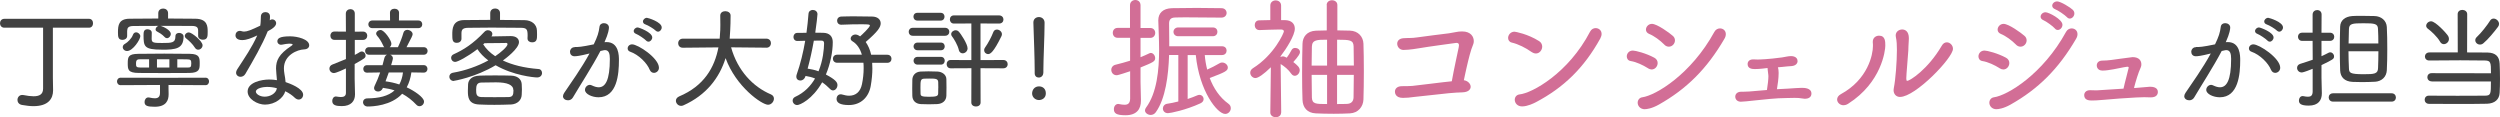 <?xml version="1.0" encoding="UTF-8"?><svg id="_レイヤー_2" xmlns="http://www.w3.org/2000/svg" viewBox="0 0 495.49 23.23"><defs><style>.cls-1{fill:#414141;}.cls-2{fill:#d26e96;}</style></defs><g id="PC"><g id="_京都きもの友禅が選ばれる理由"><g id="Reason_4"><path class="cls-1" d="M8.54,5.49H.86c-.57,0-.86-.44-.86-.88s.29-.88.86-.88h16.79c.53,0,.79.44.79.88s-.26.88-.79.88h-7.17v9.88l.04,2.51v.04c0,1.61-.92,3.12-3.89,3.12-.66,0-1.41-.09-2.27-.24-.62-.11-.9-.55-.9-.99,0-.51.35-.99.95-.99.09,0,.15,0,.24.02.75.15,1.43.24,2,.24,1.19,0,1.89-.4,1.89-1.52V5.49Z"/><path class="cls-1" d="M33.4,16.84v.73c0,.13.02.92.02,1.06v.07c0,1.19-.48,2.46-2.75,2.46-1.5,0-2.02-.2-2.02-.95,0-.46.29-.9.75-.9.07,0,.13,0,.2.02.4.09.77.15,1.08.15.64,0,1.03-.26,1.03-1.08v-1.56l-7.77.04c-.51,0-.75-.37-.75-.75,0-.35.24-.73.75-.73l8.65.02,8.14-.02c.48,0,.7.37.7.73,0,.37-.22.75-.7.75l-7.33-.04ZM38.08,5.14c-1.67-.02-4-.02-6.25-.02.57.18,2.02.84,2.02,1.61,0,.44-.37.84-.75.84-.18,0-.33-.07-.46-.22-.55-.59-1.14-.9-1.54-1.12-.2-.11-.26-.24-.26-.42,0-.26.24-.57.55-.68-1.85,0-3.61,0-4.91.02-1.08.02-1.25.35-1.28.99v.99c0,.51-.46.77-.92.77-.86,0-.9-.62-.9-1.5,0-1.39.15-2.66,2.27-2.69,1.78-.02,3.74-.04,5.72-.04v-1.06c0-.62.48-.92.97-.92s.97.31.97.92v1.06c1.87,0,3.74.02,5.43.04,2.4.04,2.42,1.54,2.42,2.6,0,.88,0,1.56-.97,1.56-.46,0-.92-.26-.92-.75v-1.06c-.02-.59-.22-.9-1.19-.92ZM24.33,9.34c0-.24.13-.51.48-.68.46-.24,1.3-1.06,1.52-1.72.13-.37.37-.53.64-.53.42,0,.84.37.84.77,0,.64-1.47,2.93-2.62,2.93-.51,0-.86-.37-.86-.77ZM37.51,14.46c-1.39.02-3.12.02-4.91.02s-3.56,0-5.1-.02c-2.16-.02-2.18-.68-2.18-1.94s.13-1.83,2.09-1.85c1.43-.02,3.3-.04,5.15-.04s3.7.02,5.06.04c1.96.02,1.96.81,1.96,1.94,0,1.06-.04,1.83-2.07,1.85ZM29.55,11.74h-1.67c-.68,0-.92.11-.92.84,0,.59,0,.81.92.81h1.67v-1.65ZM32.06,9.84c-3.5,0-3.61-.62-3.61-2.9,0-.53.02-1.14.79-1.14.42,0,.84.24.84.68s-.02.99-.02,1.23c0,.77.42.81,2.05.81,1.96,0,2.66-.02,2.66-1.34,0-.46.35-.66.73-.66.42,0,.88.26.88.71,0,2.44-1.54,2.62-4.31,2.62ZM33.57,11.74h-2.46v1.65h2.46v-1.65ZM37.05,13.39c.7,0,.86-.04.86-.84,0-.62-.11-.79-.9-.79-.55,0-1.19-.02-1.87-.02v1.65h1.91ZM38.63,9.45c-.46-.73-1.17-1.39-1.69-1.8-.22-.15-.31-.35-.31-.53,0-.37.37-.7.79-.7.62,0,2.73,1.76,2.73,2.55,0,.48-.42.88-.86.88-.24,0-.48-.11-.66-.4Z"/><path class="cls-1" d="M48.03,7.95c-1.28,0-1.36-.73-1.36-.95,0-.44.31-.88.86-.88.13,0,.26.02.4.07.13.04.29.07.44.07.62,0,1.36-.29,3.21-1.17.11-.59.09-1.14.13-1.85.02-.57.46-.84.9-.84s.88.26.9.81c0,.22,0,.51-.04.81.15-.13.33-.18.51-.18.4,0,.75.33.75.75,0,.44-.37.95-1.67,1.61-1.08,2.71-2.86,5.76-4.42,8.43-.24.42-.62.59-.97.59-.46,0-.88-.33-.88-.81,0-.2.07-.42.22-.66,1.58-2.44,2.88-4.29,3.98-6.73-1.23.57-2.13.92-2.95.92ZM52.6,20.74c-1.63,0-3.52-1.14-3.52-2.6,0-1.83,2.77-2.38,4.27-2.38.53,0,1.03.04,1.54.13-.07-.62-.18-2.11-.18-2.31,0-1.58.53-2.84,3.04-4.49.15-.11.26-.2.26-.26,0-.02-.04-.18-.68-.18-.37,0-.86.09-1.43.2-.07.02-.13.02-.2.02-.44,0-.73-.33-.73-.66,0-.62.48-1.01,2.55-1.01,1.39,0,3.76.57,3.76,1.78,0,.44-.35.79-1.01.81-1.3.04-4,1.1-4,3.76,0,.35.04.73.11,1.14.09.48.18,1.03.22,1.58.77.26,3.48,1.23,3.48,2.51,0,.51-.37.95-.88.95-.24,0-.51-.11-.77-.35-.46-.46-1.12-.92-1.89-1.3-.35,1.34-2.05,2.64-3.94,2.64ZM52.98,17.22c-.75,0-2.27.24-2.27.95,0,.4.7.99,1.76.99,1.12,0,2.18-.66,2.38-1.54,0-.04.02-.09.02-.13-.62-.18-1.25-.26-1.89-.26Z"/><path class="cls-1" d="M68.57,13.56c-.35.18-1.96.92-2.38.92-.55,0-.9-.44-.9-.88,0-.33.18-.66.59-.81.97-.37,1.85-.73,2.68-1.08v-3.81h-2.27c-.55,0-.81-.42-.81-.84,0-.4.26-.81.81-.81l2.27.02-.02-3.56c0-.59.46-.9.92-.9.42,0,.86.29.86.88v3.59l1.63-.02c.55,0,.84.42.84.81,0,.42-.29.84-.84.84h-1.63v2.97c.35-.18.68-.35,1.01-.57.13-.07.24-.11.37-.11.4,0,.75.37.75.79,0,.48-.07.53-2.16,1.7v2.95c0,.35.04,2.22.07,2.99v.09c0,1.32-.79,2.31-2.62,2.31-1.19,0-1.89-.2-1.89-1.03,0-.44.26-.88.73-.88.04,0,.11.02.15.02.29.04.57.09.84.09.55,0,.99-.18.99-.81v-4.84ZM81.53,14.36c-.15,1.12-.46,2.11-.92,2.95,1.41.64,3.43,1.96,3.43,2.82,0,.51-.42.92-.9.92-.22,0-.44-.09-.64-.31-.81-.86-1.72-1.58-2.79-2.16-2.18,2.38-5.87,2.53-6.84,2.53-.59,0-.92-.44-.92-.86,0-.37.29-.75.86-.75,2.27-.02,4.14-.44,5.39-1.58-.7-.24-1.47-.4-2.31-.51l-.04.11c-.2.44-.57.62-.92.62-.42,0-.79-.26-.79-.7,0-.11.04-.26.11-.42.42-.86.79-1.76,1.1-2.66l-2.6.04c-.51,0-.75-.37-.75-.75,0-.35.24-.73.75-.73h3.06c.13-.46.26-.95.37-1.41.09-.35.29-.57.53-.66h-3.56c-.53,0-.79-.38-.79-.75s.26-.75.79-.75h3.01c-.07-.07-.13-.15-.18-.26-.37-.84-.88-1.61-1.23-1.98-.13-.15-.2-.31-.2-.44,0-.4.44-.73.86-.73.77,0,2.16,2.07,2.16,2.71,0,.29-.13.53-.33.7h1.63c.42-.88.86-2.02,1.08-2.84.11-.42.44-.59.77-.59.51,0,1.06.38,1.06.86,0,.22-.15.57-1.21,2.57h3.39c.53,0,.79.37.79.75s-.26.75-.79.75h-6.62c.29.11.53.37.53.7,0,.2-.2.86-.35,1.36h6.47c.48,0,.73.37.73.75,0,.35-.24.73-.73.73l-2.42-.04ZM73.81,5.58c-.53,0-.81-.37-.81-.77,0-.37.29-.75.81-.75h3.5l-.02-1.52c0-.55.44-.81.9-.81s.9.26.9.81l-.02,1.52h3.81c.55,0,.81.37.81.75,0,.4-.26.77-.81.77h-9.07ZM77.05,14.36c-.2.59-.42,1.17-.64,1.76.9.11,1.85.33,2.73.62.35-.64.62-1.43.73-2.38h-2.82Z"/><path class="cls-1" d="M89.94,16.05c-.55,0-.88-.42-.88-.86,0-.35.22-.7.79-.79,2.35-.4,4.84-1.28,6.93-2.42-.9-.68-1.63-1.43-2.16-2.24-1.94,1.5-3.92,2.53-4.4,2.53s-.81-.4-.81-.79c0-.29.15-.57.51-.73,1.91-.86,3.85-2.05,6.12-4.47.2-.2.44-.29.66-.29.46,0,.88.31.88.75,0,.15-.04.31-.18.48,1.47-.02,3.48-.07,3.83-.07,1.08,0,1.63.53,1.63,1.19,0,1.3-2.68,3.28-3.19,3.65,1.83.86,4.18,1.47,7.06,1.69.46.02.7.4.7.79,0,.42-.31.88-.97.88s-4.73-.4-8.23-2.42c-4,2.4-8.25,3.1-8.3,3.1ZM99.09,3.95c1.58,0,3.17.02,4.84.04,1.5.02,2.46.88,2.49,2.07.02.22.02.48.02.75,0,.88,0,1.58-.99,1.58-.46,0-.9-.26-.9-.77v-.04c.02-.15.02-.35.02-.55,0-1.19-.18-1.5-1.28-1.52-1.76-.02-3.85-.04-5.87-.04-1.65,0-3.28.02-4.64.04-1.08.02-1.3.37-1.32,1.03v1.14c0,.53-.46.81-.92.81-.88,0-.9-.64-.9-1.63,0-1.08.02-2.86,2.33-2.88,1.78-.02,3.5-.04,5.19-.04v-1.34c0-.62.48-.92.97-.92s.97.31.97.92v1.34ZM101.22,20.71c-1.03.04-2.13.07-3.23.07s-2.11-.02-3.04-.07c-2.11-.09-2.22-1.45-2.22-2.69,0-.44.02-.92.04-1.34.07-.88.75-1.65,2.31-1.69.95-.04,1.98-.04,3.04-.04s2.16,0,3.17.04c1.21.04,2.02.62,2.11,1.65.02.33.04.7.04,1.08,0,.35-.02.73-.04,1.08-.04.99-.79,1.85-2.18,1.92ZM101.75,17.88q0-1.56-3.45-1.56c-1.01,0-2.02.02-2.9.04-.86.02-1.03.57-1.03,1.43s.04,1.41,1.06,1.45c.81.02,1.69.02,2.6.02s1.85,0,2.73-.02c.81-.02,1.01-.35,1.01-1.36ZM95.77,8.79c.55.86,1.32,1.65,2.38,2.35,1.06-.7,2.44-1.89,2.44-2.38,0-.18-.13-.26-.33-.26-.07,0-.11,0-.18.02-.11.02-2.6.04-4.05.04l-.26.22Z"/><path class="cls-1" d="M113.92,9.32c.73,0,1.23,0,3.76-.53.75-1.56.99-2.31,1.14-3.5.07-.48.46-.7.88-.7.48,0,.99.31.99.86,0,.26-.07,1.12-.88,2.91.13-.02.26-.02.4-.02,2.46,0,2.46,2.73,2.46,3.59,0,2.75-.35,7.35-4.05,7.35-1.23,0-2.68-.62-2.68-1.47,0-.51.44-.99.97-.99.13,0,.26.04.4.11.51.24.95.37,1.34.37,1.32,0,2.22-1.36,2.22-5.63,0-1.01-.18-1.74-.97-1.74-.02,0-.2,0-.9.18-1.65,3.15-4.05,6.82-5.46,9.22-.22.37-.59.55-.97.55-.51,0-.99-.31-.99-.81,0-.2.09-.42.24-.66,1.12-1.65,3.48-4.97,5.02-7.81-2,.51-2.66.55-2.97.55-.62,0-.9-.44-.9-.88s.33-.92.92-.92h.02ZM128.77,13.83c-.51-1.3-2.16-2.99-3.89-3.59-.33-.11-.48-.37-.48-.64,0-.4.33-.81.88-.81,1.17,0,5.32,2.73,5.32,4.64,0,.62-.51,1.01-.99,1.01-.33,0-.66-.18-.84-.62ZM128.06,8.04c-.33-.35-1.5-1.14-1.98-1.32-.35-.13-.48-.35-.48-.57,0-.35.35-.71.79-.71.24,0,2.88.95,2.88,1.98,0,.44-.37.84-.75.84-.15,0-.33-.07-.46-.22ZM129.96,6.08c-.33-.35-1.54-1.08-2.02-1.23-.35-.11-.51-.35-.51-.59,0-.35.35-.73.79-.73.18,0,2.93.81,2.93,1.91,0,.44-.35.84-.75.84-.15,0-.31-.07-.44-.2Z"/><path class="cls-1" d="M151.87,9.45l-6.97-.07c1.28,4.6,4.33,7.83,7.9,9.33.42.18.59.51.59.84,0,.59-.51,1.21-1.17,1.21-1.21,0-6.36-3.56-8.41-9.24-1.23,3.92-3.83,7.33-8.34,9.35-.18.09-.33.11-.48.11-.59,0-1.03-.51-1.03-1.01,0-.33.2-.66.64-.86,4.95-2.07,7.04-5.76,7.79-9.72l-7.04.07h-.02c-.62,0-.92-.44-.92-.88,0-.46.31-.92.95-.92h7.28c.13-1.72.13-1.96.13-2.73,0-.62,0-1.28-.02-1.83v-.02c0-.59.51-.86.99-.86.53,0,1.06.29,1.06.86,0,.46,0,2.22-.18,4.58h7.26c.62,0,.92.46.92.9s-.31.9-.9.9h-.02Z"/><path class="cls-1" d="M159.61,15.17c-.18.55-.59.79-.99.79-.42,0-.79-.26-.79-.77,0-.13.02-.26.07-.42.75-2.11,1.3-4.42,1.69-6.69l-1.54.04h-.02c-.53,0-.77-.4-.77-.79s.26-.81.75-.81c.57,0,1.19-.02,1.83-.02.18-1.3.31-2.57.4-3.76.04-.53.44-.77.86-.77.46,0,.92.31.92.84,0,.22-.2,2.11-.44,3.67.55,0,1.08.02,1.56.02,1.28.02,1.91.73,1.91,1.85,0,1.87-.46,4.29-1.36,6.42,1.91,1.01,2.29,1.54,2.29,2.09s-.4,1.06-.88,1.06c-.18,0-.4-.09-.59-.29-.51-.51-1.01-.95-1.56-1.32-1.94,3.41-4.42,4.51-4.95,4.51s-.9-.44-.9-.88c0-.29.15-.57.48-.73,1.85-.84,3.1-2.18,3.96-3.65-.57-.24-1.19-.4-1.89-.51l-.02.11ZM163.33,8.63c0-.4-.11-.59-.64-.59-.4,0-.86.02-1.39.02-.33,1.85-.73,3.72-1.23,5.54.7.11,1.43.26,2.16.53.9-2.18,1.08-4.4,1.1-5.5ZM172.86,12.44c.02.37.04.75.04,1.14,0,1.06-.11,2.22-.33,3.48-.4,2.22-1.98,3.76-4.33,3.76-1.74,0-2.44-.46-2.44-1.23,0-.46.31-.9.81-.9.09,0,.18,0,.29.04.51.15.97.24,1.39.24,1.34,0,2.24-.79,2.55-2.29.22-1.06.33-2.13.33-3.12,0-.37,0-.75-.04-1.12h-5.19c-.57,0-.86-.4-.86-.79,0-.42.29-.81.86-.81h4.88c-.35-1.19-.97-2.13-1.87-2.66-.24-.15-.35-.33-.35-.53,0-.4.42-.81.95-.81.24,0,.51.09.92.37.4-.35,1.94-1.8,1.94-2.16,0-.18-.15-.24-1.67-.24-1.1,0-2.6.02-3.98.09h-.04c-.53,0-.81-.4-.81-.81,0-.4.29-.79.84-.81.92-.04,1.87-.04,2.77-.04,1.25,0,2.4.02,3.34.04,1.12.02,1.69.62,1.69,1.34,0,.77-.57,1.63-2.97,3.7.46.66.86,1.52,1.08,2.53h3.19c.57,0,.84.4.84.79,0,.42-.26.81-.84.81h-2.97Z"/><path class="cls-1" d="M180.91,7.09c-.55,0-.81-.4-.81-.79s.26-.79.81-.79h6.4c.55,0,.84.4.84.79s-.29.79-.84.79h-6.4ZM185.75,20.63c-.46.02-1.08.04-1.67.04s-1.17-.02-1.61-.04c-1.01-.07-1.63-.7-1.65-1.65-.02-.48-.02-.95-.02-1.39,0-.64,0-1.23.02-1.78.02-.84.57-1.56,1.63-1.63.51-.02,1.03-.04,1.56-.04.64,0,1.28.02,1.8.04.88.04,1.74.59,1.76,1.5.02.51.02,1.1.02,1.67s0,1.12-.02,1.61c-.02.95-.7,1.61-1.83,1.67ZM181.83,4.08c-.53,0-.79-.4-.79-.77,0-.4.26-.77.79-.77h4.6c.53,0,.77.38.77.77,0,.37-.24.77-.77.77h-4.6ZM181.87,9.96c-.53,0-.81-.38-.81-.77,0-.37.29-.75.81-.75h4.6c.53,0,.77.37.77.75,0,.4-.24.77-.77.77h-4.6ZM181.87,12.81c-.53,0-.81-.4-.81-.77,0-.4.29-.77.81-.77h4.6c.53,0,.77.37.77.77,0,.37-.24.77-.77.77h-4.6ZM185.97,17.39c0-.42,0-.84-.02-1.14-.04-.66-.53-.68-1.8-.68-.33,0-.66,0-.99.02-.7.04-.73.4-.73,1.8,0,.42.02.84.02,1.17.02.44.13.62,1.69.62,1.47,0,1.78-.15,1.8-.64.02-.33.02-.73.02-1.14ZM192.52,13.52l-4.09.02c-.55,0-.81-.42-.81-.84,0-.4.26-.81.81-.81l4.09.02v-7.26l-3.45.02c-.55,0-.81-.42-.81-.81,0-.42.26-.81.81-.81h8.93c.59,0,.88.42.88.81,0,.42-.29.81-.88.81l-3.67-.02v7.26l4.51-.02c.59,0,.88.42.88.84,0,.4-.29.81-.88.81l-4.51-.02.02,6.8c0,.53-.46.79-.92.79s-.92-.26-.92-.79l.02-6.8ZM190.04,9.91c-.24-1.01-.99-2.24-1.34-2.68-.13-.15-.18-.31-.18-.46,0-.42.44-.77.88-.77.22,0,.42.07.59.24.44.42,1.78,2.49,1.78,3.34,0,.59-.51.99-.97.99-.33,0-.66-.2-.77-.66ZM195.05,9.96c0-.18.04-.35.18-.53.62-.86,1.32-2.22,1.63-3.04.13-.38.42-.53.73-.53.46,0,.99.4.99.92,0,.13-.04.29-.11.42-1.56,3.19-2.2,3.52-2.62,3.52-.44,0-.79-.33-.79-.77Z"/><path class="cls-1" d="M205.92,19.83c-.75,0-1.36-.59-1.36-1.3s.48-1.41,1.36-1.41c.7,0,1.36.42,1.36,1.39s-.81,1.32-1.36,1.32ZM206.78,14.4c0,.64-.46.97-.9.97s-.81-.29-.81-.86v-.68c0-2.02-.15-6.14-.26-9.33v-.04c0-.73.55-1.08,1.1-1.08s1.12.38,1.12,1.12c0,2.57-.24,7.37-.24,9.44v.46Z"/><path class="cls-2" d="M223.98,14.12c-2.35.79-2.56.79-2.67.79-.69,0-1.06-.55-1.06-1.08,0-.42.24-.82.77-.98,1.06-.26,2.03-.53,2.96-.82v-4.54h-2.48c-.63,0-.95-.48-.95-.98s.32-.98.95-.98h2.46V1.06c0-.71.53-1.06,1.06-1.06s1.03.34,1.03,1.06v4.49h1.93c.66,0,.98.48.98.98,0,.47-.32.98-.98.98h-1.93v3.83c.61-.24,1.16-.5,1.74-.77.11-.05.21-.08.29-.08.48,0,.87.53.87,1.03,0,.66-.42.84-2.9,1.85v2.9c0,.42.05,2.64.08,3.56v.13c0,1.61-.79,2.88-3.06,2.88-1.85,0-2.3-.4-2.3-1.21,0-.53.32-1.03.87-1.03.05,0,.11.03.18.03.4.08.74.13,1.06.13.66,0,1.08-.26,1.11-1.19v-5.44ZM233.53,10.9h-1.82c-.13,4.07-.71,8.66-2.64,11.35-.26.37-.66.53-1,.53-.58,0-1.14-.4-1.14-.9,0-.19.08-.37.21-.55,2.16-2.93,2.59-7.47,2.59-11.51,0-2.16-.13-4.2-.16-5.75v-.05c0-1.37.87-2.35,2.72-2.4,1.29-.03,3.11-.05,4.91-.05s3.64.03,4.88.05c.69,0,1.03.47,1.03.95,0,.45-.34.92-1.03.92h-.03c-1.64-.03-4.41-.05-6.65-.05-1,0-1.9,0-2.53.03-.9.03-1.16.5-1.16,1.19,0,.92.03,2.14.03,3.48v1.03h10.45c.63,0,.92.42.92.87,0,.42-.29.87-.92.87h-3.41c.08.98.24,1.93.48,2.88.79-.34,1.56-.74,2.48-1.27.16-.11.34-.13.5-.13.58,0,1.11.48,1.11.98,0,.66-.48.92-3.59,2.09.77,2.03,1.95,3.83,3.7,5.09.34.24.48.55.48.9,0,.58-.48,1.13-1.11,1.13-1.56,0-5.12-4.51-5.83-11.67h-1.61v8.71c.71-.24,1.4-.5,1.95-.74.13-.05.26-.08.37-.08.5,0,.84.4.84.84,0,.32-.18.63-.63.84-2.93,1.35-5.99,1.95-6.44,1.95-.66,0-1-.48-1-.92,0-.42.29-.87.87-.95.61-.08,1.37-.24,2.19-.45v-9.21ZM233.53,7.18c-.63,0-.95-.42-.95-.87,0-.42.32-.87.95-.87h6.84c.63,0,.92.42.92.87,0,.42-.29.87-.92.87h-6.84Z"/><path class="cls-2" d="M253.91,22.31c0,.63-.53.92-1.06.92s-1.08-.32-1.08-.92v-.03l.11-8.95c-1.4,1.37-2.51,2.14-3.06,2.14s-1.03-.5-1.03-1.06c0-.32.16-.66.55-.9,4.22-2.64,6.12-6.99,6.12-7.29s-.32-.37-.55-.37h-.48c-1.29,0-2.4.08-3.8.11h-.03c-.61,0-.92-.5-.92-.98s.29-.95.9-.95l2.19-.05V1.11c0-.69.53-1.03,1.06-1.03.55,0,1.08.34,1.08,1.03v2.88h.79c1.27.03,1.93.71,1.93,1.69,0,1.32-1.66,3.96-2.82,5.46v.16c.13-.08.29-.13.45-.13.13,0,.26,0,.77.26.34-.45.61-.87.98-1.56.16-.26.4-.37.69-.37.48,0,.95.32.95.82,0,.29-.18.69-1.32,1.98.84.66,1.27,1.06,1.27,1.61,0,.61-.48,1.11-.98,1.11-.24,0-.48-.11-.69-.4-.55-.82-1.4-1.5-2.11-1.93.03,3.8.11,9.58.11,9.58v.03ZM262.94,1c0-.63.53-.95,1.06-.95s1.06.32,1.06.95v5.02c.87,0,1.69.03,2.48.05,1.66.05,2.64,1.21,2.69,2.59.05,1.4.08,3.43.08,5.46s-.03,4.09-.08,5.6c-.05,1.42-1.03,2.67-2.69,2.75-.98.05-2.09.08-3.19.08-1.27,0-2.51-.03-3.56-.08-1.74-.08-2.59-1.19-2.64-2.69-.05-1.37-.08-3.22-.08-5.12,0-2.17.03-4.41.08-5.97.03-1.35.84-2.53,2.67-2.61.66-.03,1.37-.05,2.14-.05V1ZM263.02,7.87c-1.95,0-2.96,0-3.01,1.35-.03.98-.05,2.32-.05,3.78h3.06v-5.12ZM263.02,14.84h-3.06c0,1.66.03,3.3.05,4.49.05,1.29.79,1.29,3.01,1.29v-5.78ZM268.33,12.99c0-1.48-.03-2.82-.05-3.8-.05-1.24-.69-1.32-3.27-1.32v5.12h3.33ZM265,14.84v5.78c.69,0,1.37,0,1.98-.03.71-.03,1.27-.4,1.29-1.29.03-1.13.05-2.77.05-4.46h-3.33Z"/><path class="cls-2" d="M288.52,6.36c.4-.08.79-.13,1.21-.13h.05c1.77,0,2.32,1.08,2.32,1.93,0,.26-.05.48-.13.66-.48,1.11-.9,2.85-1.29,4.54-.21.87-.37,1.74-.55,2.54.79.11,1.35.71,1.35,1.29,0,.53-.45,1.06-1.58,1.11-2.01.08-2.16.08-9.66.92-.84.11-1.4.18-2.19.18-1.53,0-1.58-1.03-1.58-1.24,0-.55.42-1.08,1.4-1.08.66,0,1.35,0,2.03-.05.95-.08,6.18-.77,7.84-.92.42-2.38,1.16-5.68,1.37-6.73.03-.16.05-.29.05-.4,0-.37-.18-.48-.53-.48,0,0-5.86.79-7.36,1.06-.18.03-1.93.34-3.11.34-.77,0-1.24-.63-1.24-1.24,0-.5.34-1,1.19-1.08.92-.08,1.77,0,2.72-.16s5.41-.69,6.36-.82l1.35-.24Z"/><path class="cls-2" d="M303.57,10.32c-1.14-.82-2.64-1.58-3.93-1.88-.5-.11-.74-.5-.74-.92,0-.58.48-1.24,1.27-1.24.16,0,2.64.45,4.88,1.87.42.26.61.69.61,1.08,0,.69-.53,1.37-1.24,1.37-.26,0-.55-.08-.84-.29ZM315.16,6.26c.24-.48.69-.69,1.08-.69.61,0,1.19.42,1.19,1.16,0,.26-.08.55-.26.9-3.27,5.91-7.34,9.77-12.75,12.62-.4.21-1.66.84-2.75.84-.95,0-1.45-.69-1.45-1.32,0-.5.32-.98.95-1.06,2.48-.24,9.71-4.22,13.99-12.46Z"/><path class="cls-2" d="M326.62,13.52c-1-.63-2.3-1.24-3.41-1.42-.55-.08-.79-.5-.79-.92,0-.55.42-1.16,1.21-1.16.5,0,2.61.53,4.25,1.42.48.26.66.66.66,1.06,0,.63-.5,1.27-1.19,1.27-.21,0-.48-.08-.74-.24ZM326.01,21.65c-.95,0-1.43-.69-1.43-1.29,0-.5.32-1,.92-1.08,2.67-.37,9.69-4.57,14.28-12.96.26-.48.69-.69,1.11-.69.61,0,1.16.42,1.16,1.13,0,.29-.08.61-.29.95-3.48,5.97-7.5,9.93-12.96,13.01-1.45.82-2.46.92-2.8.92ZM329.84,8.82c-.84-.84-1.98-1.69-3.01-2.11-.42-.18-.61-.5-.61-.84,0-.55.48-1.14,1.19-1.14,1,0,3.46,1.77,4.14,2.38.32.26.42.61.42.9,0,.66-.55,1.24-1.21,1.24-.29,0-.63-.11-.92-.42Z"/><path class="cls-2" d="M352.39,13.38c.08.26.13.63.13,1.08,0,1-.18,2.32-.34,3.22.71-.05,1.43-.08,2.11-.11.55-.03,1.11-.08,1.66-.11.37-.03.74-.05,1.14-.05.53,0,1.93.03,1.93,1.14,0,.79-.71,1.03-1.29,1.03-.13,0-.26-.03-.42-.05-.55-.11-1.11-.13-1.64-.13s-1,.03-1.53.03c-2.16,0-4.73.32-6.26.47s-2.3.26-2.85.26c-.74,0-1.11-.5-1.11-1s.37-.98,1.21-.98h.45c.45,0,.95,0,4.62-.34.16-.98.29-2.14.29-2.72,0-.08,0-.19-.16-1.48v-.16c-1.61.21-2.22.21-2.53.21-.61,0-1.43-.11-1.43-1,0-.47.34-.92,1.11-.92h.08c.26,0,.53.03.77.03.29,0,2.06-.03,4.88-.42.61-.08,1.16-.26,1.77-.26.11,0,1.29,0,1.29,1,0,.45-.37.92-1.21.98-.63.05-1.16.08-1.79.16-.26.03-.58.05-.9.08l.03.05Z"/><path class="cls-2" d="M365.38,20.86c-.71,0-1.27-.55-1.27-1.14,0-.37.21-.77.74-1.06,5.39-2.93,6.36-7.87,6.36-9.53,0-.24,0-.5-.03-.74v-.13c0-.77.61-1.19,1.24-1.19,1.24,0,1.24,1.16,1.24,1.98,0,.9-.69,7.26-7.36,11.51-.32.21-.63.29-.92.29ZM376.62,19.22c-.87,0-1.32-.63-1.32-1.37,0-.16.03-.29.05-.42.34-1.64.61-5.28.61-7.52,0-.98-.03-1.77-.21-2.59-.03-.11-.03-.18-.03-.29,0-.74.63-1.19,1.29-1.19.53,0,1.32.32,1.32,1.74,0,.4-.05.85-.08,1.53,0,.26,0,.58-.03.92-.08,1.4-.4,4.73-.4,5.49,0,.34.03.5.18.5.53,0,4.09-2.24,6.86-6.97.26-.47.63-.66,1-.66.61,0,1.21.58,1.21,1.29,0,1.79-7.44,9.53-10.48,9.53Z"/><path class="cls-2" d="M396.32,13.52c-1-.63-2.3-1.24-3.41-1.42-.55-.08-.79-.5-.79-.92,0-.55.42-1.16,1.21-1.16.5,0,2.61.53,4.25,1.42.48.26.66.66.66,1.06,0,.63-.5,1.27-1.19,1.27-.21,0-.48-.08-.74-.24ZM395.71,21.65c-.95,0-1.43-.69-1.43-1.29,0-.5.32-1,.92-1.08,2.67-.37,9.69-4.57,14.28-12.96.26-.48.69-.69,1.11-.69.61,0,1.16.42,1.16,1.13,0,.29-.08.61-.29.95-3.48,5.97-7.5,9.93-12.96,13.01-1.45.82-2.46.92-2.8.92ZM399.54,8.82c-.84-.84-1.98-1.69-3.01-2.11-.42-.18-.61-.5-.61-.84,0-.55.48-1.14,1.19-1.14,1,0,3.46,1.77,4.14,2.38.32.26.42.61.42.9,0,.66-.55,1.24-1.21,1.24-.29,0-.63-.11-.92-.42ZM407.27,5.65c-.37-.45-1.74-1.43-2.3-1.66-.37-.16-.53-.42-.53-.69,0-.42.42-.87.98-.87.63,0,3.35,1.4,3.35,2.48,0,.55-.45,1.03-.92,1.03-.21,0-.42-.08-.58-.29ZM409.67,3.41c-.4-.42-1.77-1.37-2.35-1.58-.4-.16-.58-.42-.58-.71,0-.42.42-.84.98-.84.69,0,2.64,1.21,3.09,1.66.24.24.32.47.32.74,0,.53-.45,1-.9,1-.18,0-.4-.08-.55-.26Z"/><path class="cls-2" d="M423.03,17.45c2.69-.24,2.9-.26,3.09-.26.53,0,1.56.11,1.56,1.03,0,.42-.21,1.08-1.4,1.08-.48,0-.79-.03-1.14-.03h-.29c-.48.03-.98.03-1.48.05-2.16.11-4.49.29-6.49.47-1.19.11-1.82.13-2.3.13-.45,0-1.5-.03-1.5-1.06,0-.5.37-.98,1.14-.98h.13c.37,0,.77.03,1.19.03.21,0,.26,0,5.33-.34.32-1.48.84-3.25,1-4.04,0-.05.03-.08.03-.11,0-.13-.08-.19-.24-.19h-.08c-.92.11-1.98.4-2.69.5-.71.11-1.43.26-2.16.26-1.14,0-1.16-.92-1.16-1.03,0-.47.34-.95,1.11-.95,1.19,0,2.35-.21,3.54-.37,2.3-.32,2.38-.32,2.45-.32,1.35,0,1.74.77,1.74,1.43,0,.21-.03.42-.11.58-.53,1.16-.98,2.69-1.35,4.09h.08Z"/><path class="cls-1" d="M435.25,9.32c.73,0,1.23,0,3.76-.53.75-1.56.99-2.31,1.14-3.5.07-.48.46-.7.88-.7.48,0,.99.31.99.86,0,.26-.07,1.12-.88,2.91.13-.02.26-.02.4-.02,2.46,0,2.46,2.73,2.46,3.59,0,2.75-.35,7.35-4.05,7.35-1.23,0-2.68-.62-2.68-1.47,0-.51.44-.99.97-.99.13,0,.26.04.4.11.51.24.95.37,1.34.37,1.32,0,2.22-1.36,2.22-5.63,0-1.01-.18-1.74-.97-1.74-.02,0-.2,0-.9.18-1.65,3.15-4.05,6.82-5.46,9.22-.22.37-.59.55-.97.55-.51,0-.99-.31-.99-.81,0-.2.09-.42.24-.66,1.12-1.65,3.48-4.97,5.02-7.81-2,.51-2.66.55-2.97.55-.62,0-.9-.44-.9-.88s.33-.92.92-.92h.02ZM450.1,13.83c-.51-1.3-2.16-2.99-3.89-3.59-.33-.11-.48-.37-.48-.64,0-.4.33-.81.88-.81,1.17,0,5.32,2.73,5.32,4.64,0,.62-.51,1.01-.99,1.01-.33,0-.66-.18-.84-.62ZM449.4,8.04c-.33-.35-1.5-1.14-1.98-1.32-.35-.13-.48-.35-.48-.57,0-.35.35-.71.79-.71.24,0,2.88.95,2.88,1.98,0,.44-.37.84-.75.84-.15,0-.33-.07-.46-.22ZM451.29,6.08c-.33-.35-1.54-1.08-2.02-1.23-.35-.11-.51-.35-.51-.59,0-.35.35-.73.79-.73.18,0,2.93.81,2.93,1.91,0,.44-.35.84-.75.84-.15,0-.31-.07-.44-.2Z"/><path class="cls-1" d="M458.37,13.63c-1.78.73-2.11.73-2.18.73-.57,0-.92-.46-.92-.9,0-.35.2-.68.64-.81.88-.29,1.69-.53,2.46-.81l-.02-3.74h-2.09c-.53,0-.81-.42-.81-.81,0-.42.29-.81.81-.81h2.09v-3.59c0-.59.46-.9.92-.9.42,0,.86.29.86.88l-.02,3.61h1.69c.55,0,.84.4.84.81,0,.4-.29.81-.84.81h-1.69v3.04c.46-.2.92-.44,1.39-.68.11-.07.24-.09.35-.09.4,0,.75.37.75.79,0,.53-.18.62-2.49,1.74v2.51c0,.35.04,2.22.07,2.99v.11c0,1.34-.68,2.42-2.6,2.42-1.63,0-1.94-.44-1.94-1.01,0-.44.26-.88.75-.88.04,0,.11.02.15.02.33.07.64.11.9.11.55,0,.9-.22.92-.99v-4.53ZM462.4,20.14c-.57,0-.86-.42-.86-.84,0-.4.29-.81.86-.81h11.62c.55,0,.84.42.84.84,0,.4-.29.81-.84.81h-11.62ZM470.67,16.2c-.68.04-1.65.07-2.57.07-.66,0-1.32-.02-1.85-.04-1.56-.09-2.38-.92-2.44-2.27-.04-1.25-.07-2.64-.07-4.05,0-1.58.02-3.19.07-4.64.04-1.23.97-1.98,2.4-2.09.53-.04,1.17-.04,1.83-.04.92,0,1.87.02,2.6.04,1.28.04,2.35.86,2.42,2.18.07,1.34.09,2.84.09,4.38,0,1.41-.02,2.84-.09,4.18-.07,1.3-.97,2.2-2.38,2.29ZM465.46,10.15c0,1.17.04,2.33.09,3.39.04.88.15,1.17,2.93,1.17,2.11,0,2.82-.07,2.84-1.23.04-1.01.07-2.16.07-3.32h-5.92ZM471.38,8.61c0-1.03-.02-2.02-.07-2.86-.02-1.06-.66-1.14-2.88-1.14s-2.84.07-2.88,1.14c-.04.86-.04,1.85-.07,2.86h5.9Z"/><path class="cls-1" d="M481.93,16.12c-.55,0-.84-.42-.84-.81,0-.42.29-.81.84-.81l11.77.02c0-2.18-.04-2.51-1.23-2.53-.95-.02-2.84-.04-4.84-.04-2.42,0-4.99.02-6.16.04h-.02c-.55,0-.84-.4-.84-.79s.31-.81.88-.81h5.63l-.02-7.59c0-.55.46-.84.92-.84s.97.29.97.84l-.02,7.59c1.72,0,3.26,0,4.05.02,1.63.04,2.33.81,2.4,2.18.04.88.07,1.96.07,3.04,0,.97-.02,1.96-.07,2.77-.07,1.3-.95,2.11-2.51,2.16-1.3.04-3.96.04-6.47.04-2.05,0-4,0-5.02-.02-.57,0-.86-.42-.86-.81,0-.42.29-.81.81-.81h.02c1.17.02,3.45.02,5.7.02s4.47,0,5.43-.02c1.17-.02,1.17-.33,1.17-2.82h-11.77ZM483.61,8.26c-.57-1.01-1.87-2.18-2.4-2.55-.24-.18-.35-.4-.35-.59,0-.46.44-.9.97-.9.88,0,3.08,2.4,3.39,2.93.11.2.15.4.15.57,0,.59-.51,1.03-1.01,1.03-.26,0-.55-.13-.75-.48ZM491.51,8.83c-.51,0-.92-.4-.92-.86,0-.22.09-.44.31-.64.88-.81,2.11-2.4,2.62-3.23.18-.29.44-.42.7-.42.53,0,1.08.51,1.08,1.06,0,.2-.07.4-.2.57-.7.95-2.02,2.55-2.9,3.26-.22.2-.46.26-.68.26Z"/></g></g></g></svg>